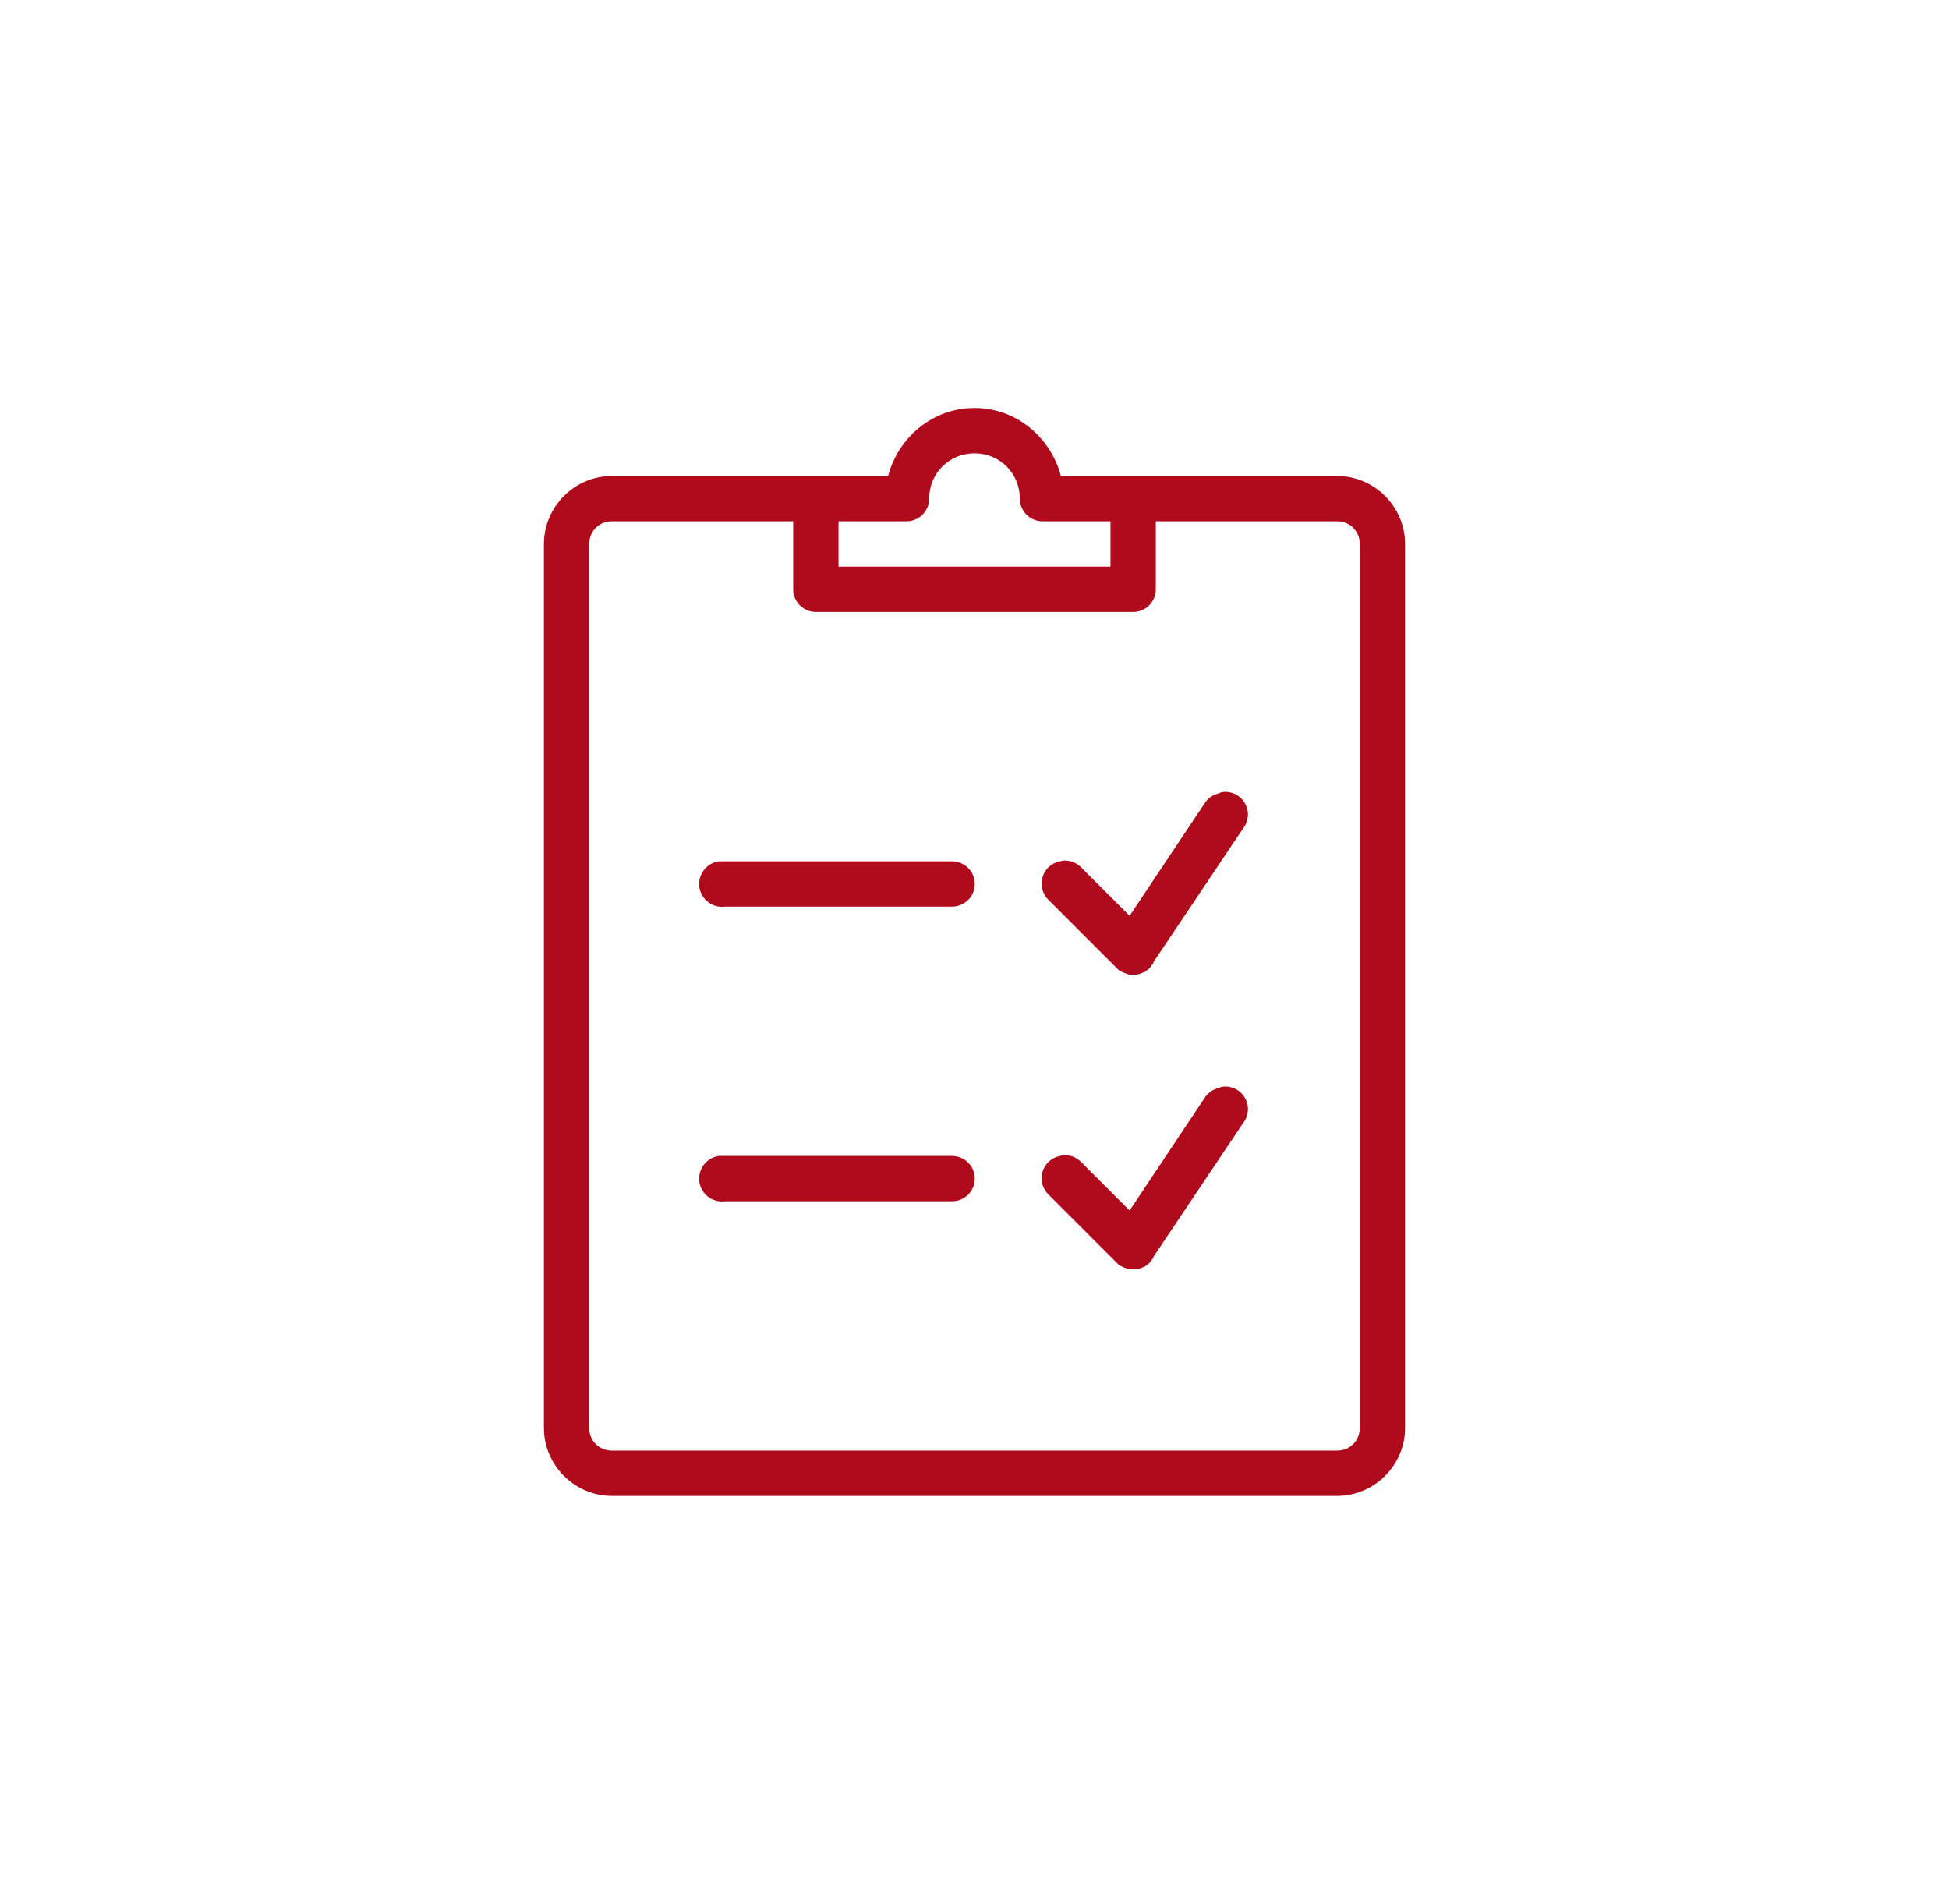 <?xml version="1.0" encoding="UTF-8"?>
<svg width="86px" height="84px" viewBox="0 0 86 84" version="1.1" xmlns="http://www.w3.org/2000/svg" xmlns:xlink="http://www.w3.org/1999/xlink">
    <!-- Generator: Sketch 54.1 (76490) - https://sketchapp.com -->
    <title>clipboard-checkmarks</title>
    <desc>Created with Sketch.</desc>
    <g id="clipboard-checkmarks" stroke="none" stroke-width="1" fill="none" fill-rule="evenodd">
        <path d="M43,18 C41.152,18 39.641,19.289 39.188,21 L27,21 C25.355,21 24,22.355 24,24 L24,63 C24,64.645 25.355,66 27,66 L59,66 C60.645,66 62,64.645 62,63 L62,24 C62,22.355 60.645,21 59,21 L50.062,21 C50.043,21 50.02,21 50,21 L46.812,21 C46.359,19.289 44.848,18 43,18 Z M43,20 C44.117,20 45,20.883 45,22 C45,22.551 45.449,23 46,23 L49,23 L49,25 L37,25 L37,23 L40,23 C40.551,23 41,22.551 41,22 C41,20.883 41.883,20 43,20 Z M27,23 L35,23 L35,26 C35,26.551 35.449,27 36,27 L50,27 C50.551,27 51,26.551 51,26 L51,23 L59,23 C59.566,23 60,23.434 60,24 L60,63 C60,63.566 59.566,64 59,64 L27,64 C26.434,64 26,63.566 26,63 L26,24 C26,23.434 26.434,23 27,23 Z M54,34.938 C53.945,34.945 53.895,34.953 53.844,34.969 C53.824,34.977 53.801,34.988 53.781,35 C53.523,35.059 53.297,35.215 53.156,35.438 L49.844,40.406 L47.719,38.281 C47.512,38.059 47.211,37.945 46.906,37.969 C46.863,37.977 46.82,37.988 46.781,38 C46.406,38.066 46.105,38.34 46,38.703 C45.895,39.07 46.004,39.461 46.281,39.719 L49.156,42.594 C49.176,42.617 49.195,42.637 49.219,42.656 L49.281,42.719 C49.293,42.73 49.301,42.738 49.312,42.75 C49.324,42.762 49.332,42.77 49.344,42.781 C49.355,42.793 49.363,42.801 49.375,42.812 C49.414,42.836 49.457,42.855 49.5,42.875 C49.52,42.887 49.543,42.898 49.562,42.906 C49.582,42.918 49.605,42.93 49.625,42.938 C49.637,42.938 49.645,42.938 49.656,42.938 C49.676,42.949 49.699,42.961 49.719,42.969 C49.73,42.969 49.738,42.969 49.75,42.969 C49.77,42.98 49.793,42.992 49.812,43 C49.824,43 49.832,43 49.844,43 C49.863,43 49.887,43 49.906,43 C49.918,43 49.926,43 49.938,43 C50,43.004 50.062,43.004 50.125,43 C50.137,43 50.145,43 50.156,43 C50.23,42.988 50.305,42.965 50.375,42.938 C50.395,42.93 50.418,42.918 50.438,42.906 C50.469,42.898 50.5,42.887 50.531,42.875 C50.555,42.855 50.574,42.836 50.594,42.812 C50.613,42.805 50.637,42.793 50.656,42.781 C50.691,42.754 50.723,42.723 50.75,42.688 C50.773,42.656 50.793,42.625 50.812,42.594 C50.824,42.582 50.832,42.574 50.844,42.562 L50.875,42.531 C50.887,42.5 50.898,42.469 50.906,42.438 L54.844,36.562 C55.094,36.254 55.137,35.828 54.953,35.477 C54.77,35.121 54.395,34.91 54,34.938 Z M31.719,38 C31.168,38.078 30.781,38.59 30.859,39.141 C30.938,39.691 31.449,40.078 32,40 L42,40 C42.359,40.004 42.695,39.816 42.879,39.504 C43.059,39.191 43.059,38.809 42.879,38.496 C42.695,38.184 42.359,37.996 42,38 L32,38 C31.969,38 31.938,38 31.906,38 C31.875,38 31.844,38 31.812,38 C31.781,38 31.75,38 31.719,38 Z M54,47.938 C53.945,47.945 53.895,47.953 53.844,47.969 C53.824,47.977 53.801,47.988 53.781,48 C53.523,48.059 53.297,48.215 53.156,48.438 L49.844,53.406 L47.719,51.281 C47.512,51.059 47.211,50.945 46.906,50.969 C46.863,50.977 46.82,50.988 46.781,51 C46.406,51.066 46.105,51.34 46,51.703 C45.895,52.07 46.004,52.461 46.281,52.719 L49.156,55.594 C49.176,55.617 49.195,55.637 49.219,55.656 L49.281,55.719 C49.293,55.73 49.301,55.738 49.312,55.75 C49.324,55.762 49.332,55.77 49.344,55.781 C49.355,55.793 49.363,55.801 49.375,55.812 C49.414,55.836 49.457,55.855 49.5,55.875 C49.52,55.887 49.543,55.898 49.562,55.906 C49.582,55.918 49.605,55.93 49.625,55.938 C49.637,55.938 49.645,55.938 49.656,55.938 C49.676,55.949 49.699,55.961 49.719,55.969 C49.73,55.969 49.738,55.969 49.75,55.969 C49.77,55.98 49.793,55.992 49.812,56 C49.824,56 49.832,56 49.844,56 C49.863,56 49.887,56 49.906,56 C49.918,56 49.926,56 49.938,56 C50,56.004 50.062,56.004 50.125,56 C50.137,56 50.145,56 50.156,56 C50.23,55.988 50.305,55.965 50.375,55.938 C50.395,55.93 50.418,55.918 50.438,55.906 C50.469,55.898 50.5,55.887 50.531,55.875 C50.555,55.855 50.574,55.836 50.594,55.812 C50.613,55.805 50.637,55.793 50.656,55.781 C50.691,55.754 50.723,55.723 50.75,55.688 C50.773,55.656 50.793,55.625 50.812,55.594 C50.824,55.582 50.832,55.574 50.844,55.562 L50.875,55.531 C50.887,55.5 50.898,55.469 50.906,55.438 L54.844,49.562 C55.094,49.254 55.137,48.828 54.953,48.477 C54.77,48.121 54.395,47.91 54,47.938 Z M31.719,51 C31.168,51.078 30.781,51.59 30.859,52.141 C30.938,52.691 31.449,53.078 32,53 L42,53 C42.359,53.004 42.695,52.816 42.879,52.504 C43.059,52.191 43.059,51.809 42.879,51.496 C42.695,51.184 42.359,50.996 42,51 L32,51 C31.969,51 31.938,51 31.906,51 C31.875,51 31.844,51 31.812,51 C31.781,51 31.75,51 31.719,51 Z" id="Shape" fill="#AF0B1C" fill-rule="nonzero"></path>
    </g>
</svg>